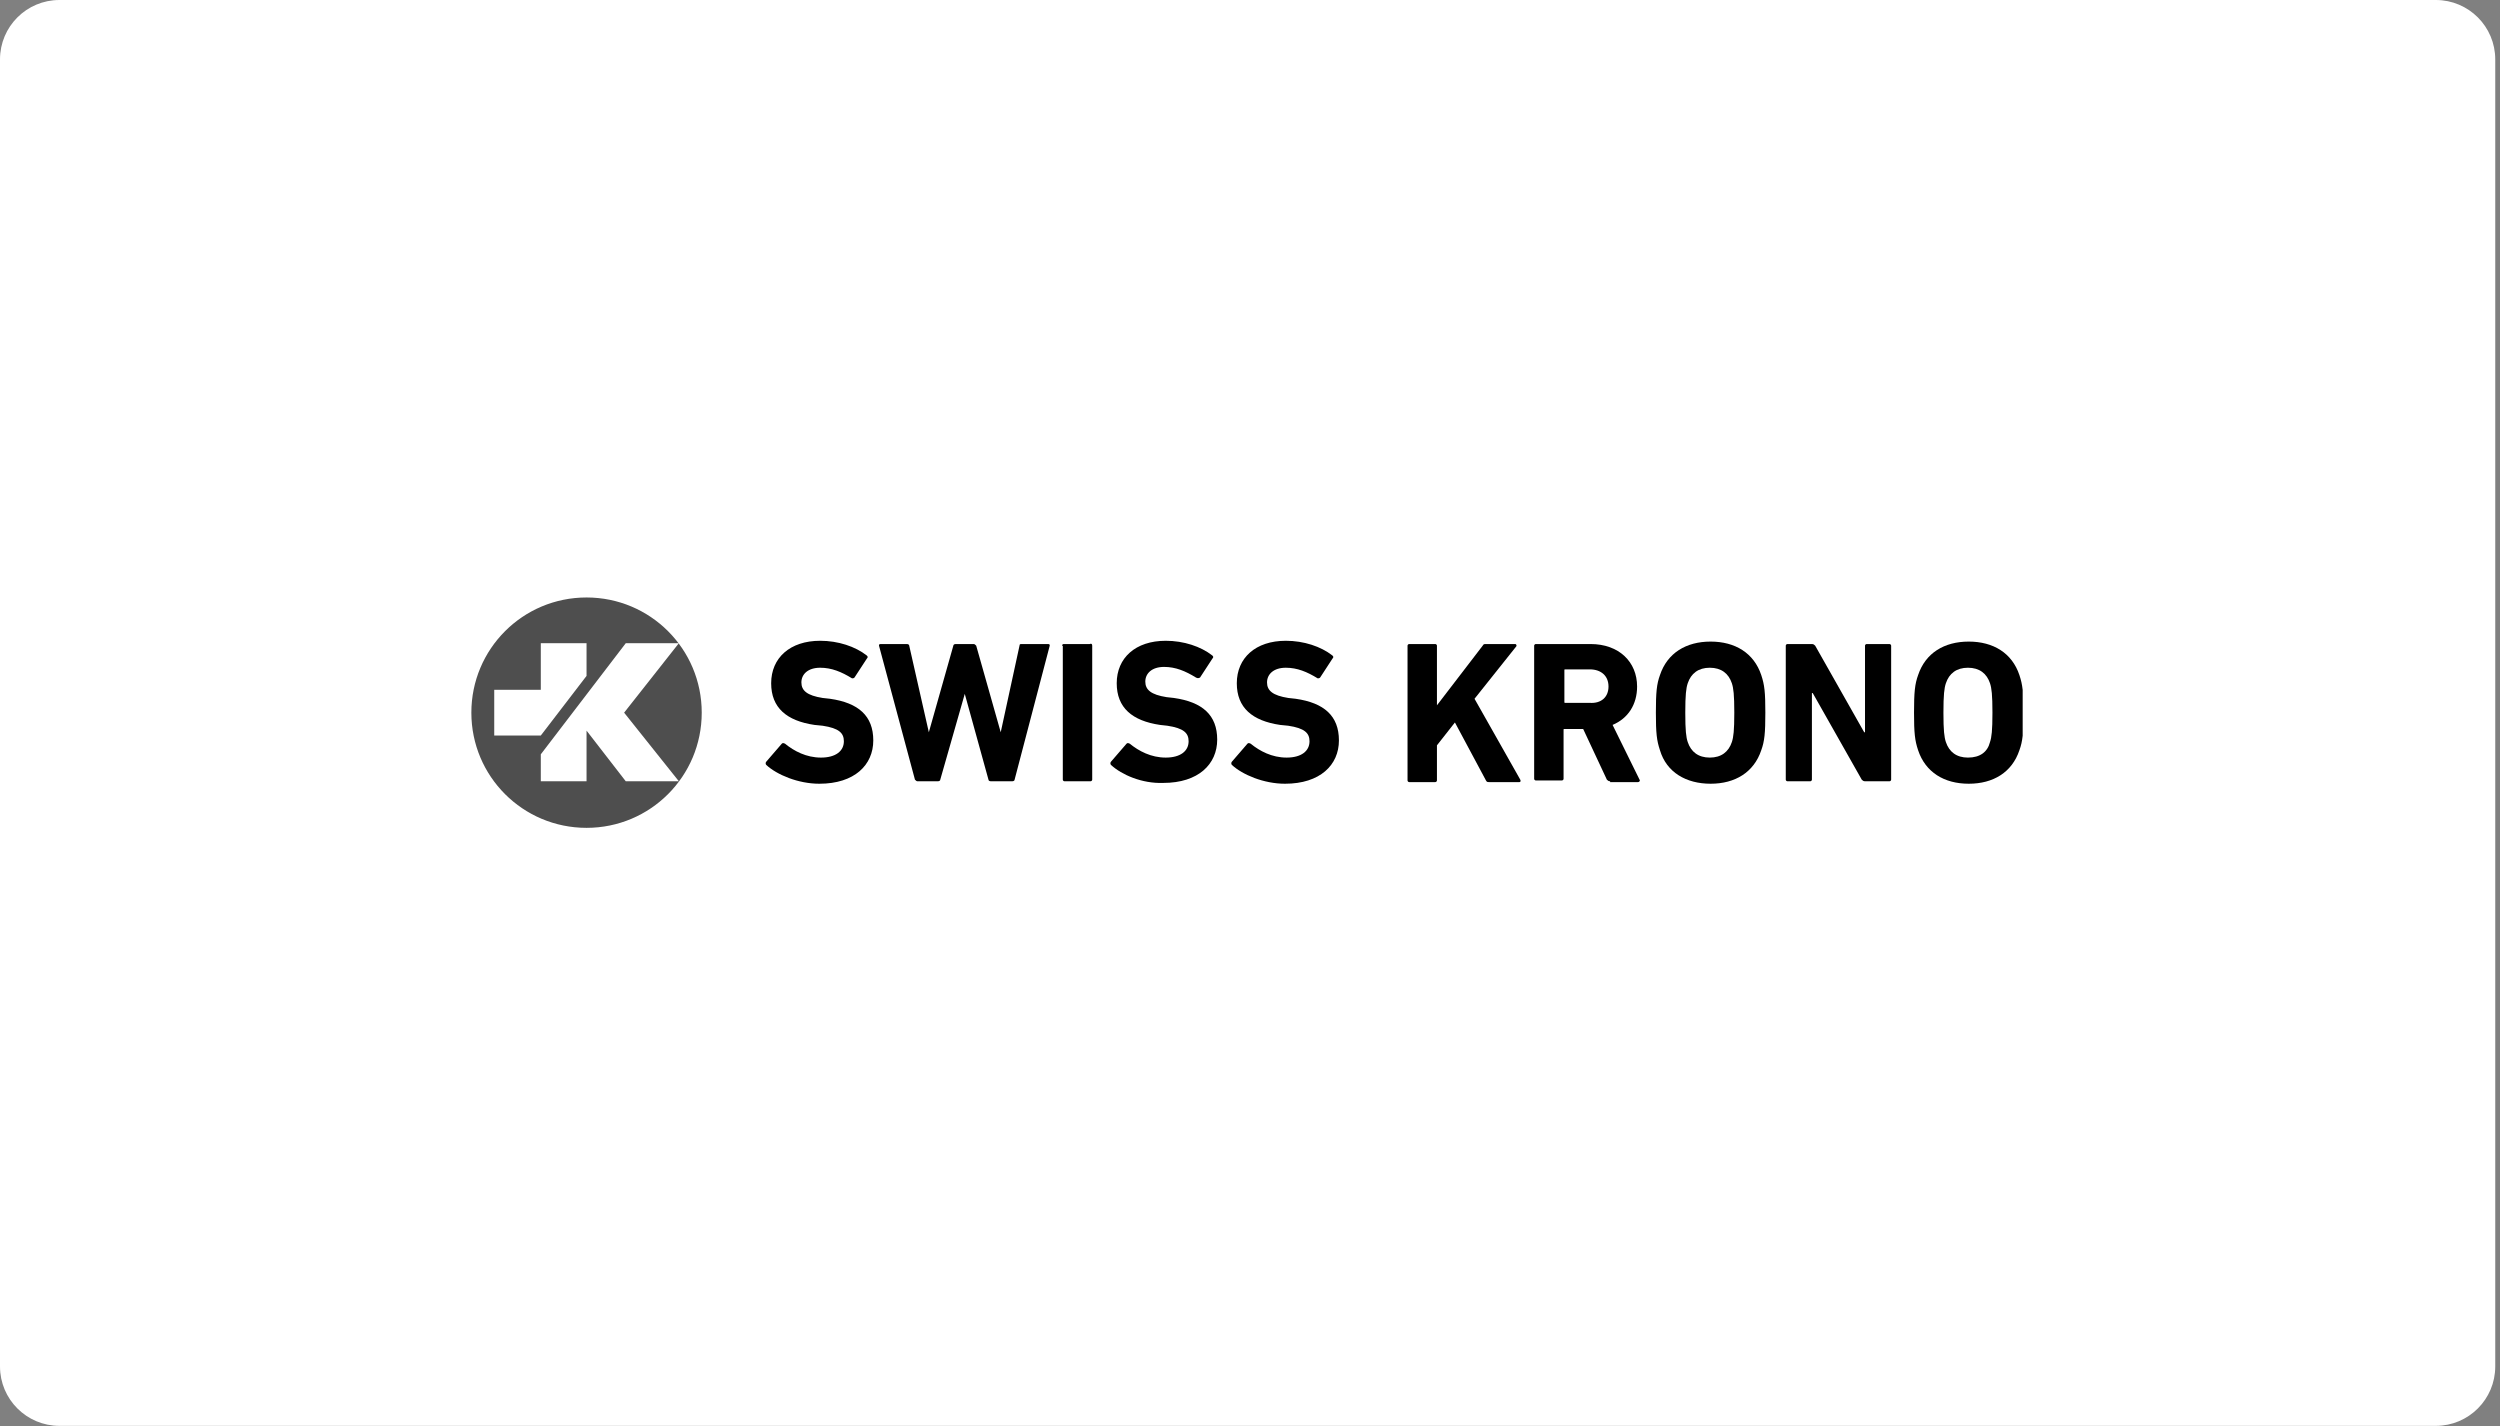 <svg width="419" height="239" viewBox="0 0 419 239" fill="none" xmlns="http://www.w3.org/2000/svg">
<rect x="0" y="0" width="419" height="239" fill="#808080" stroke="none"/>
<path d="M0 9.957C0 4.458 4.458 0 9.957 0H408.247C413.746 0 418.204 4.458 418.204 9.957V229.017C418.204 234.516 413.746 238.974 408.247 238.974H9.957C4.458 238.974 0 234.516 0 229.017V9.957Z" fill="white"/>
<g clip-path="url(#clip0_1138_12780)">
<path d="M79 119.442C79 130.121 87.626 138.747 98.305 138.747C108.984 138.747 117.61 130.121 117.61 119.442C117.61 108.762 108.984 100.137 98.305 100.137C87.626 100.137 79 108.762 79 119.442Z" fill="#4E4E4E"/>
<path d="M90.638 123.275L98.305 113.28V107.804H90.638V115.608H82.834V123.275H90.638Z" fill="white"/>
<path d="M104.603 119.441L113.776 107.804H104.877L90.638 126.424V130.942H98.305V122.454L104.877 130.942H113.776L104.603 119.441Z" fill="white"/>
<path d="M128.426 128.205C128.289 128.068 128.289 127.794 128.426 127.657L131.027 124.645C131.164 124.508 131.301 124.508 131.575 124.645C133.081 125.877 135.135 126.972 137.599 126.972C140.064 126.972 141.433 125.877 141.433 124.234C141.433 122.865 140.611 122.043 137.873 121.633L136.504 121.496C131.849 120.811 129.247 118.621 129.247 114.513C129.247 110.269 132.396 107.394 137.462 107.394C140.474 107.394 143.35 108.352 145.266 109.858C145.403 109.995 145.54 110.132 145.266 110.406L143.213 113.555C143.076 113.692 142.939 113.692 142.802 113.692C141.022 112.596 139.379 111.912 137.462 111.912C135.409 111.912 134.313 113.007 134.313 114.376C134.313 115.745 135.272 116.567 137.873 116.978L139.105 117.114C143.897 117.799 146.362 119.99 146.362 124.097C146.362 128.205 143.213 131.354 137.325 131.354C133.766 131.354 130.206 129.847 128.426 128.205Z" fill="black"/>
<path d="M166.078 130.943C165.804 130.943 165.667 130.806 165.667 130.669L161.696 116.293L157.589 130.669C157.589 130.806 157.452 130.943 157.178 130.943H153.755C153.618 130.943 153.481 130.806 153.345 130.669L147.32 108.215C147.32 108.078 147.32 107.941 147.594 107.941H151.975C152.249 107.941 152.386 108.078 152.386 108.215L155.672 122.728L159.779 108.215C159.779 108.078 159.916 107.941 160.19 107.941H163.202C163.339 107.941 163.476 108.078 163.613 108.215L167.721 122.728L170.87 108.215C170.87 107.941 171.006 107.941 171.28 107.941H175.662C175.935 107.941 175.935 108.078 175.935 108.215L170.048 130.669C170.048 130.806 169.911 130.943 169.637 130.943H166.078Z" fill="black"/>
<path d="M177.989 108.215C177.989 108.078 178.126 107.941 178.263 107.941H182.644C182.918 107.804 183.055 107.941 183.055 108.215V130.669C183.055 130.806 182.918 130.943 182.781 130.943H178.4C178.263 130.943 178.126 130.806 178.126 130.669V108.215H177.989Z" fill="black"/>
<path d="M186.204 128.205C186.067 128.068 186.067 127.794 186.204 127.657L188.805 124.645C188.942 124.508 189.079 124.508 189.353 124.645C190.859 125.877 192.913 126.972 195.377 126.972C197.841 126.972 199.211 125.877 199.211 124.234C199.211 122.865 198.389 122.043 195.651 121.633L194.419 121.496C189.764 120.811 187.162 118.621 187.162 114.513C187.162 110.269 190.311 107.394 195.377 107.394C198.389 107.394 201.264 108.352 203.181 109.858C203.318 109.995 203.455 110.132 203.181 110.406L201.127 113.555C200.854 113.692 200.717 113.692 200.443 113.555C198.663 112.459 197.02 111.775 195.103 111.775C193.049 111.775 191.954 112.87 191.954 114.239C191.954 115.608 192.913 116.43 195.514 116.841L196.746 116.978C201.538 117.662 204.003 119.853 204.003 123.96C204.003 128.068 200.854 131.217 194.966 131.217C191.406 131.354 187.984 129.847 186.204 128.205Z" fill="black"/>
<path d="M206.467 128.205C206.33 128.068 206.33 127.794 206.467 127.657L209.068 124.645C209.205 124.508 209.342 124.508 209.616 124.645C211.122 125.877 213.176 126.972 215.64 126.972C218.105 126.972 219.474 125.877 219.474 124.234C219.474 122.865 218.652 122.043 215.914 121.633L214.545 121.496C209.89 120.811 207.288 118.621 207.288 114.513C207.288 110.269 210.437 107.394 215.503 107.394C218.515 107.394 221.391 108.352 223.307 109.858C223.444 109.995 223.581 110.132 223.307 110.406L221.254 113.555C221.117 113.692 220.98 113.692 220.843 113.692C219.063 112.596 217.42 111.912 215.503 111.912C213.45 111.912 212.354 113.007 212.354 114.376C212.354 115.745 213.313 116.567 215.914 116.978L217.146 117.114C221.938 117.799 224.403 119.99 224.403 124.097C224.403 128.205 221.254 131.354 215.366 131.354C211.807 131.354 208.247 129.847 206.467 128.205Z" fill="black"/>
<path d="M235.903 108.215C235.903 108.078 236.04 107.941 236.177 107.941H240.558C240.695 107.941 240.832 108.078 240.832 108.215V118.21L248.499 108.215C248.636 107.941 248.773 107.941 249.047 107.941H253.976C254.113 107.941 254.25 108.215 254.113 108.352L247.13 117.115L254.797 130.669C254.934 130.943 254.797 131.08 254.661 131.08H249.595C249.321 131.08 249.184 131.08 249.047 130.806L243.844 121.085L240.832 124.919V130.806C240.832 130.943 240.695 131.08 240.558 131.08H236.177C236.04 131.08 235.903 130.943 235.903 130.806V108.215Z" fill="black"/>
<path d="M269.858 130.943C269.585 130.943 269.448 130.806 269.311 130.669L265.34 122.18H262.191C262.054 122.18 262.054 122.18 262.054 122.317V130.532C262.054 130.669 261.917 130.806 261.781 130.806H257.399C257.262 130.806 257.125 130.669 257.125 130.532V108.215C257.125 108.078 257.262 107.941 257.399 107.941H266.573C271.365 107.941 274.377 110.954 274.377 115.061C274.377 118.073 272.871 120.401 270.269 121.496L274.787 130.669C274.924 130.806 274.787 131.08 274.514 131.08H269.858V130.943ZM269.585 115.061C269.585 113.281 268.352 112.186 266.436 112.186H262.328C262.191 112.186 262.191 112.186 262.191 112.323V117.662C262.191 117.799 262.191 117.799 262.328 117.799H266.436C268.352 117.936 269.585 116.841 269.585 115.061Z" fill="black"/>
<path d="M278.21 125.74C277.662 124.097 277.525 122.865 277.525 119.442C277.525 116.019 277.662 114.65 278.21 113.144C279.442 109.447 282.591 107.53 286.699 107.53C290.806 107.53 293.955 109.447 295.187 113.144C295.735 114.787 295.872 116.019 295.872 119.442C295.872 122.865 295.735 124.234 295.187 125.74C293.955 129.437 290.806 131.353 286.699 131.353C282.591 131.353 279.305 129.437 278.21 125.74ZM290.258 124.371C290.532 123.549 290.669 122.454 290.669 119.442C290.669 116.43 290.532 115.334 290.258 114.513C289.711 112.87 288.479 111.912 286.562 111.912C284.645 111.912 283.413 112.87 282.865 114.513C282.591 115.334 282.454 116.43 282.454 119.442C282.454 122.454 282.591 123.549 282.865 124.371C283.413 126.014 284.645 126.972 286.562 126.972C288.479 126.972 289.711 126.014 290.258 124.371Z" fill="black"/>
<path d="M299.295 108.215C299.295 108.078 299.432 107.941 299.569 107.941H303.676C303.95 107.941 304.087 108.078 304.224 108.215L312.439 122.728H312.576V108.215C312.576 108.078 312.713 107.941 312.849 107.941H316.683C316.82 107.941 316.957 108.078 316.957 108.215V130.669C316.957 130.806 316.82 130.943 316.683 130.943H312.576C312.302 130.943 312.165 130.806 312.028 130.669L303.813 116.156H303.676V130.669C303.676 130.806 303.539 130.943 303.402 130.943H299.569C299.432 130.943 299.295 130.806 299.295 130.669V108.215Z" fill="black"/>
<path d="M321.475 125.74C320.927 124.097 320.791 122.865 320.791 119.442C320.791 116.019 320.927 114.65 321.475 113.144C322.707 109.447 325.856 107.53 329.964 107.53C334.071 107.53 337.22 109.447 338.452 113.144C339 114.787 339.137 116.019 339.137 119.442C339.137 122.865 339 124.234 338.452 125.74C337.22 129.437 334.071 131.353 329.964 131.353C325.856 131.353 322.707 129.437 321.475 125.74ZM333.524 124.371C333.797 123.549 333.934 122.454 333.934 119.442C333.934 116.43 333.797 115.334 333.524 114.513C332.976 112.87 331.744 111.912 329.827 111.912C327.91 111.912 326.678 112.87 326.13 114.513C325.856 115.334 325.719 116.43 325.719 119.442C325.719 122.454 325.856 123.549 326.13 124.371C326.678 126.014 327.91 126.972 329.827 126.972C331.881 126.972 333.113 126.014 333.524 124.371Z" fill="black"/>
</g>
<defs>
<clipPath id="clip0_1138_12780">
<rect width="260" height="38.747" fill="white" transform="translate(79 100)"/>
</clipPath>
</defs>
</svg>
